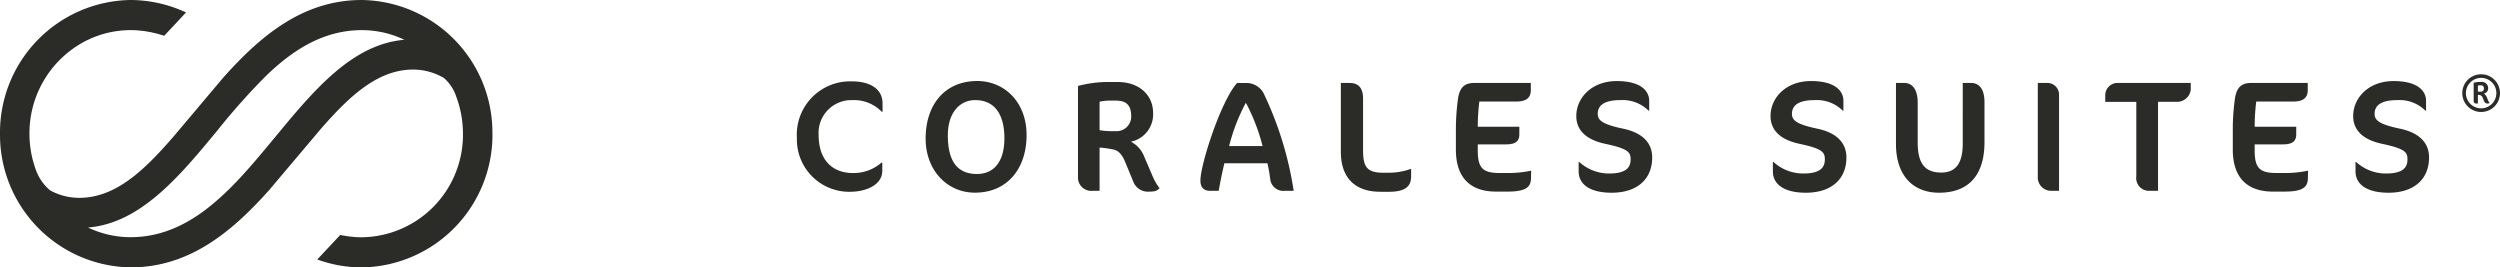 <svg xmlns="http://www.w3.org/2000/svg" width="269.351" height="28.81" viewBox="0 0 269.351 28.81"><path d="M29.676,14.733v0l-.045.053c-1.5,1.805-3,3.63-4.606,5.253l0,0a.167.167,0,0,1-.017.016c-3.087,3.122-6.529,5.49-10.922,5.5h0a10.657,10.657,0,0,1-4.6-1.04c5.622-.477,9.756-5.39,13.939-10.463A71.4,71.4,0,0,1,28.75,8.087C31.66,5.3,34.906,3.259,38.969,3.246h0a10.653,10.653,0,0,1,4.6,1.04c-5.6.476-9.707,5.369-13.891,10.446m23.375-.328A14.28,14.28,0,0,0,38.969,0c-6.329,0-10.9,3.868-14.884,8.326l-2.5,2.962-.217.261-.042.049-2.691,3.185c-3.151,3.633-6.2,6.518-10.079,6.534a6.556,6.556,0,0,1-3.023-.735l-.036-.02-.036-.018-.068-.037a5.175,5.175,0,0,1-1.549-2.26A11.365,11.365,0,0,1,3.174,14.4,11.186,11.186,0,0,1,9.286,4.382c.023-.011.044-.024.068-.034.046-.024.093-.043.138-.065a10.661,10.661,0,0,1,4.59-1.036h.013c.247,0,.492.01.735.026.1.007.192.021.288.03.149.014.3.027.445.046.11.017.218.037.328.056.131.022.261.043.39.07s.226.052.338.078.245.056.367.09.226.068.338.1.235.07.352.109l.013.005,2.356-2.515A14.267,14.267,0,0,0,14.082,0,14.282,14.282,0,0,0,0,14.406a14.281,14.281,0,0,0,14.082,14.4c6.349,0,10.927-3.864,14.911-8.318l2.434-2.884v0l.328-.386h0l2.689-3.185C37.595,10.4,40.644,7.51,44.5,7.494a6.581,6.581,0,0,1,3.324.907,4.527,4.527,0,0,1,1.338,2.029,11.346,11.346,0,0,1,.716,3.976A11.036,11.036,0,0,1,38.97,25.563h-.01c-.25,0-.5-.01-.741-.027-.079-.005-.158-.017-.236-.024-.168-.015-.335-.031-.5-.053-.094-.013-.187-.032-.28-.047-.147-.024-.295-.047-.441-.078-.035-.007-.069-.016-.1-.024l-2.479,2.646a14.032,14.032,0,0,0,4.792.854,14.279,14.279,0,0,0,14.082-14.4" transform="translate(0 0)" fill="#2b2b27"/><path d="M167.927,10.473V9.438h.051a4.742,4.742,0,0,0,3.241,1.255c1.748,0,2.307-.592,2.307-1.526,0-.795-.3-1.152-2.765-1.679-1.967-.425-3.087-1.409-3.087-2.987,0-1.932,1.628-3.767,4.36-3.767,2.713,0,3.492,1.155,3.492,2.121V3.923h-.068a3.965,3.965,0,0,0-3.019-1.137c-1.8,0-2.458.595-2.458,1.494,0,.695.541,1.121,2.712,1.579,2.121.441,3.156,1.544,3.156,3.106,0,2.289-1.56,3.8-4.377,3.8C169.132,12.762,167.927,11.847,167.927,10.473ZM118.415,7.52V.936h.9c.73,0,1.441.529,1.441,2.141v4.29c0,2.173.73,3.225,2.53,3.225,1.644,0,2.323-1.084,2.323-3.138V.936h.883c.883,0,1.459.645,1.459,2.07V7.318c0,3.41-1.578,5.445-4.9,5.445C120.229,12.762,118.415,10.882,118.415,7.52Zm-13.262,2.953V9.438h.051a4.742,4.742,0,0,0,3.241,1.255c1.748,0,2.307-.592,2.307-1.526,0-.795-.3-1.152-2.765-1.679C106.02,7.062,104.9,6.078,104.9,4.5c0-1.932,1.626-3.767,4.36-3.767,2.713,0,3.492,1.155,3.492,2.121V3.923h-.068a3.965,3.965,0,0,0-3.019-1.137c-1.8,0-2.458.595-2.458,1.494,0,.695.541,1.121,2.712,1.579,2.121.441,3.156,1.544,3.156,3.106,0,2.289-1.56,3.8-4.377,3.8C106.358,12.762,105.153,11.847,105.153,10.473Zm-20.926,0V9.438h.051a4.742,4.742,0,0,0,3.241,1.255c1.748,0,2.307-.592,2.307-1.526,0-.795-.3-1.152-2.765-1.679-1.967-.425-3.088-1.409-3.088-2.987,0-1.932,1.629-3.767,4.362-3.767,2.713,0,3.492,1.155,3.492,2.121V3.923h-.068A3.965,3.965,0,0,0,88.74,2.785c-1.8,0-2.458.595-2.458,1.494,0,.695.541,1.121,2.712,1.579C91.115,6.3,92.15,7.4,92.15,8.965c0,2.289-1.56,3.8-4.377,3.8C85.431,12.762,84.227,11.847,84.227,10.473ZM13.87,6.928c0-3.614,2.035-6.2,5.565-6.2,2.816,0,5.311,2.157,5.311,5.837,0,3.53-2.02,6.192-5.565,6.192C16.247,12.762,13.87,10.406,13.87,6.928Zm2.392-.358c0,2.8,1.018,4.174,3.14,4.174,1.8,0,2.953-1.288,2.953-3.852,0-2.731-1.171-4.106-3.14-4.106C17.5,2.785,16.262,4.2,16.262,6.57ZM0,6.877A5.746,5.746,0,0,1,5.937.768c1.9,0,3.292.78,3.292,2.376v.9H9.145A4.162,4.162,0,0,0,5.953,2.787,3.528,3.528,0,0,0,2.342,6.538c0,2.731,1.509,4.106,3.7,4.106a4.574,4.574,0,0,0,3.07-1.121H9.2v.865c0,1.6-1.85,2.274-3.461,2.274A5.633,5.633,0,0,1,0,6.877Zm62.846,5.784c-2.731,0-4.241-1.526-4.241-4.307V.937h.949C60.5.937,61,1.478,61,2.634V8.2c0,1.763.407,2.409,2.155,2.409h.594a6.927,6.927,0,0,0,2.427-.425v.8c0,1.02-.51,1.681-2.427,1.681ZM36.258,11.61l-.865-2.105c-.526-1.272-1.017-1.356-1.628-1.459A9.16,9.16,0,0,0,32.612,7.9V12.56h-.749A1.44,1.44,0,0,1,30.286,11V1.259A12.822,12.822,0,0,1,33.271.836h1.29c2.309,0,3.818,1.391,3.818,3.342a3.01,3.01,0,0,1-2.392,3.088,3.042,3.042,0,0,1,1.44,1.628l.934,2.171a5.545,5.545,0,0,0,.714,1.206c-.273.288-.476.375-1.119.375A1.686,1.686,0,0,1,36.258,11.61ZM32.612,2.957v3.07a8.518,8.518,0,0,0,1.662.1A1.578,1.578,0,0,0,36.02,4.553c0-1.41-.711-1.714-1.728-1.714h-.646A5.588,5.588,0,0,0,32.612,2.957Zm126.417,9.686c-2.832,0-4.325-1.562-4.325-4.529V5.957a24.1,24.1,0,0,1,.222-3.275c.185-1.39.83-1.745,1.781-1.745h6.073v.779c0,.817-.492,1.224-1.563,1.224H157.23a22.376,22.376,0,0,0-.169,2.713h4.478v.833c0,.762-.472,1.068-1.407,1.068h-3.07v.679c0,2.017.663,2.409,2.459,2.409h.749a11.75,11.75,0,0,0,2.542-.256l-.015.815c-.018.931-.492,1.441-2.527,1.441Zm-83.7,0C72.493,12.643,71,11.082,71,8.114V5.957a24.337,24.337,0,0,1,.222-3.275C71.407,1.293,72.053.937,73,.937h6.073v.779c0,.817-.491,1.224-1.562,1.224H73.528a22.1,22.1,0,0,0-.17,2.713h4.478v.833c0,.762-.473,1.068-1.406,1.068H73.358v.679c0,2.017.661,2.409,2.462,2.409h.745a11.745,11.745,0,0,0,2.543-.256l-.016.815c-.016.931-.491,1.441-2.527,1.441Zm70.39-.084A1.374,1.374,0,0,1,144.308,11V2.972h-3.344V2.211a1.327,1.327,0,0,1,1.41-1.274h7.8v.73a1.472,1.472,0,0,1-1.391,1.3H146.65V12.56Zm-10.617,0a1.439,1.439,0,0,1-1.406-1.544V.937h1.052a1.255,1.255,0,0,1,1.237,1.238V12.56Zm-82.525,0a1.429,1.429,0,0,1-1.56-1.119c-.1-.762-.2-1.357-.322-1.85H46.057c-.238.983-.441,1.986-.61,2.969h-.9c-.764,0-1.071-.407-1.071-1.119,0-1.679,2.173-8.517,3.953-10.5h.952a2.114,2.114,0,0,1,1.882,1.068A37.118,37.118,0,0,1,53.523,12.56Zm-6-4.819h3.595a20.741,20.741,0,0,0-1.8-4.667A20.032,20.032,0,0,0,46.568,7.741ZM179.43,2.032a2.031,2.031,0,1,1,2.03,2.032A2.031,2.031,0,0,1,179.43,2.032Zm.389,0A1.641,1.641,0,1,0,181.461.391,1.647,1.647,0,0,0,179.82,2.032Zm1.907.745c-.082-.213-.154-.491-.407-.533a2.08,2.08,0,0,0-.209-.024v.936h-.165c-.223,0-.289-.131-.289-.31V.921a2.281,2.281,0,0,1,.574-.09h.254a.662.662,0,0,1,.732.686.554.554,0,0,1-.467.564.92.92,0,0,1,.331.41c.069.143.1.3.173.42a.751.751,0,0,0,.063.1l.048.066a.237.237,0,0,1-.207.078C181.9,3.156,181.809,2.988,181.727,2.777Zm-.616-1.56v.649a2.049,2.049,0,0,0,.313.012.319.319,0,0,0,.339-.325c0-.282-.15-.36-.333-.36H181.3C181.279,1.193,181.224,1.206,181.111,1.216Z" transform="translate(85.858 8)" fill="#2b2b27"/></svg>